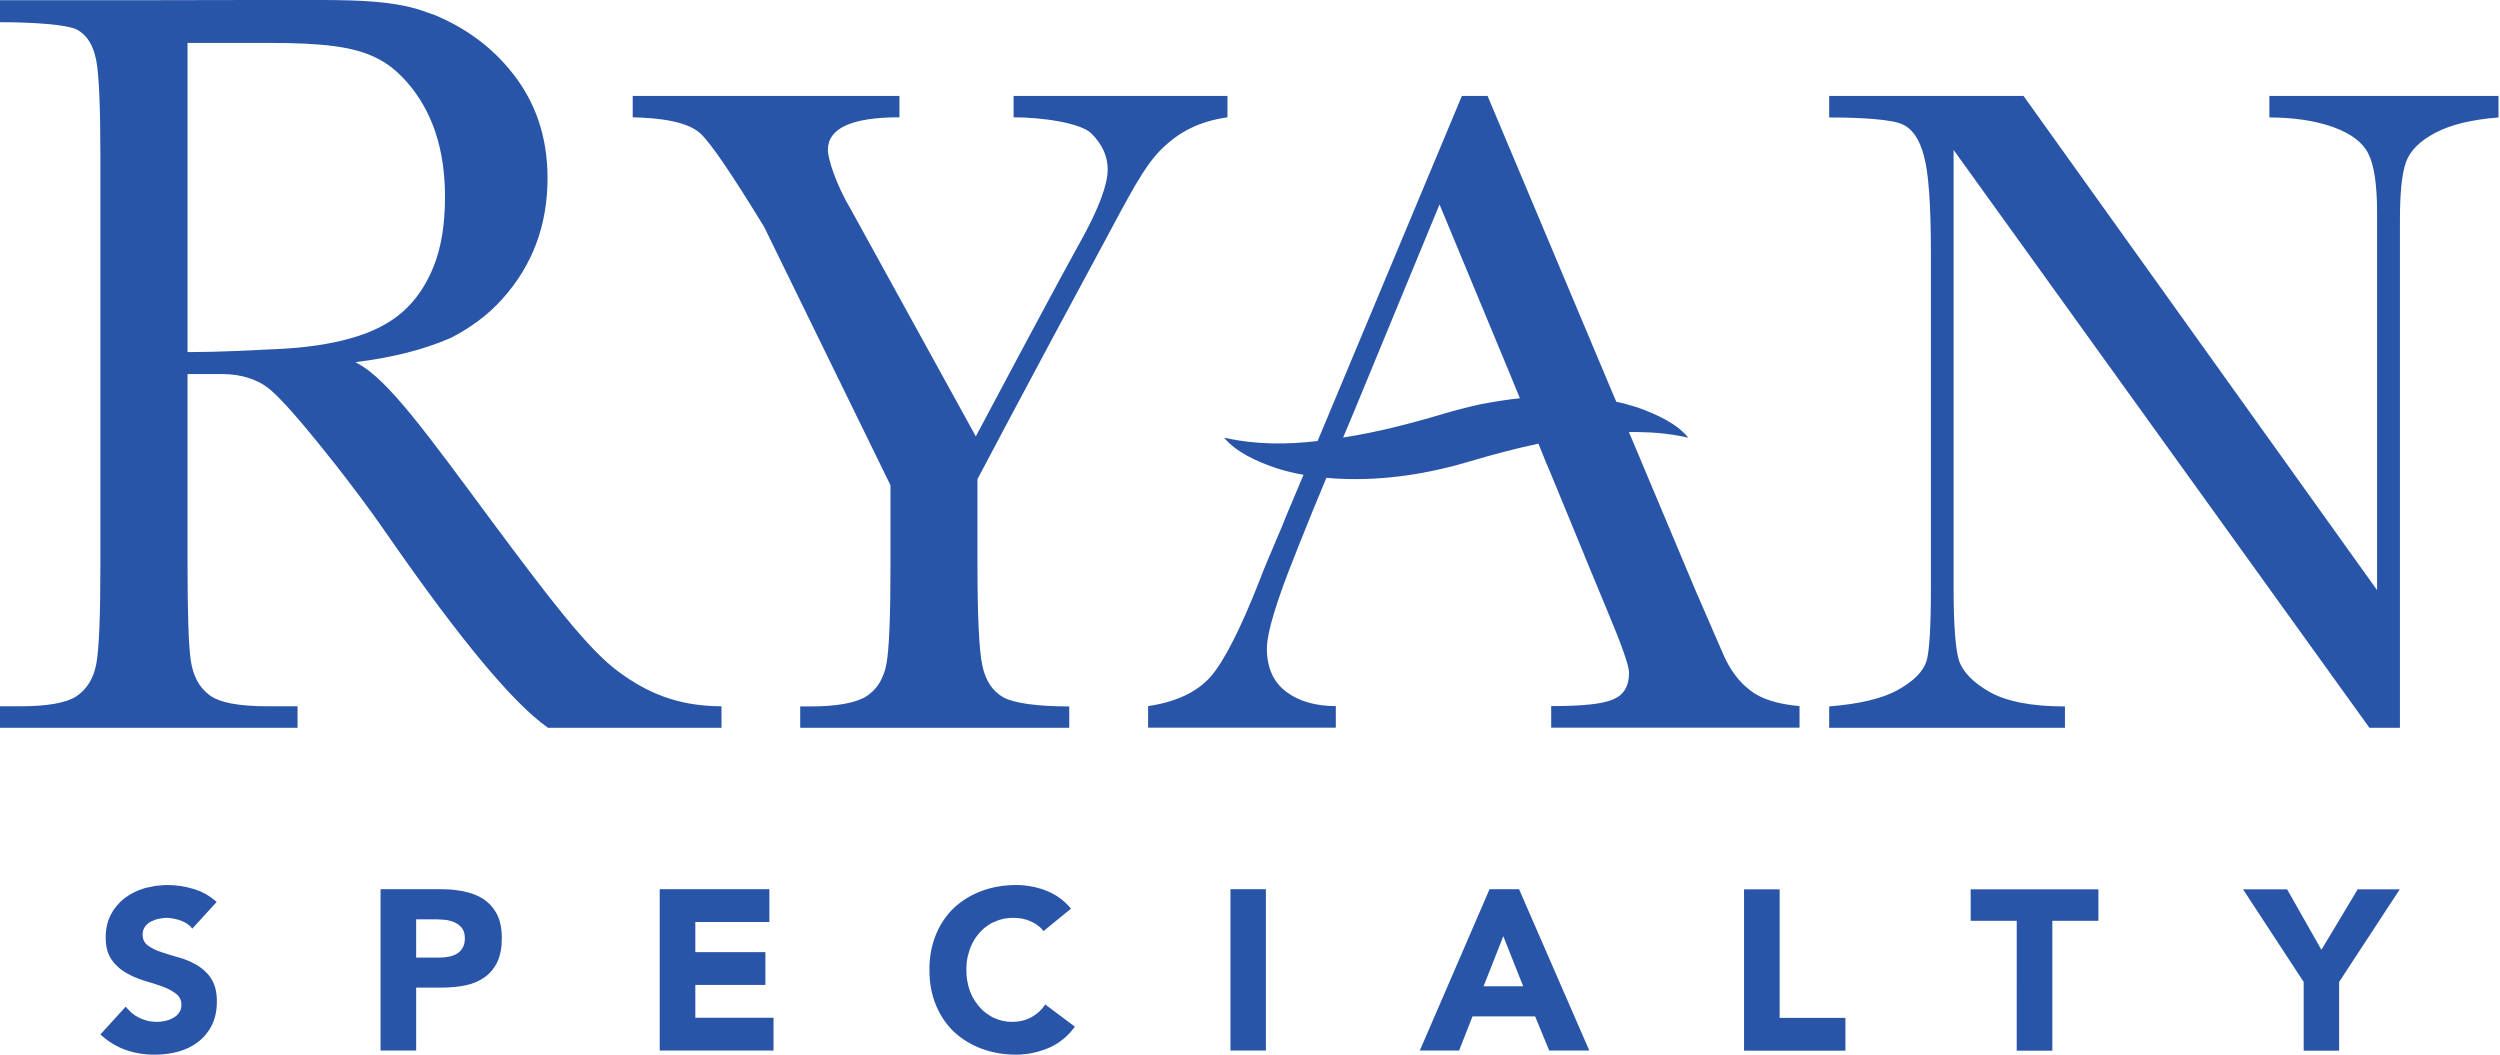 <svg version="1.2" xmlns="http://www.w3.org/2000/svg" viewBox="0 0 1509 637" width="1509" height="637">
	<title>rsg-svg</title>
	<style>
		.s0 { fill: #2955a9 } 
	</style>
	<path id="Layer" fill-rule="evenodd" class="s0" d="m740.9 57.9v12.9c-17.3 2.5-29.4 8.9-39.9 19.3-10.6 10.4-19.7 28.5-34.8 56.6-45.6 84.4-76.2 142.5-76.2 142.5v50.9c0 32.4 1 53.1 3 61.9 1.9 9 6.2 15.2 12.6 18.9 6.5 3.6 20.8 5.5 39.8 5.5v12.9h-162.4v-12.9h6.2c16.3 0 27.6-2.2 33.9-6.2q9.4-6.2 11.9-19.2c1.7-8.8 2.5-29.1 2.5-60.9v-47.2l-76.3-156c-19.3-31.5-32-50.4-38.5-56.4-7.9-7.2-24.3-9.3-40.8-9.7v-12.9h161v12.9c-28.8 0-43.2 6.6-43.2 19.7 0 5.3 4.8 20.7 14.2 36.5l75.1 136.4c0 0 46.9-88.4 63-117.3 11.7-20.9 16.6-35.2 16.6-43.8 0-7.9-3.2-15.1-9.8-21.7-6.5-6.5-30.2-9.8-47-9.8v-12.9zm767.2 0v13q-24.2 1.9-38 9.2c-9.3 4.8-15.3 10.8-17.8 17.6q-3.7 10.2-3.7 34.7v306.9h-18.4l-251-348.8v264.6c0 22 1.1 36.5 3.2 43.4 2.2 6.9 8.4 13.3 18.4 19.1 10.3 5.8 25.4 8.8 45.6 8.8v12.9h-142.3v-12.9c18.2-1.5 32.2-4.7 41.7-10.1 9.6-5.4 15.1-11.1 17.1-17.4 1.7-6.1 2.6-20.7 2.6-43.8v-202.2c0-29.2-1.4-48.8-4.2-58.7-2.6-10-6.9-16.4-12.9-19.1-5.9-2.9-23.8-4.2-44.3-4.2v-13h117.3l213.4 298.3v-228c0-16.8-1.8-28.7-5.3-35.5-3.3-6.7-10.4-12.1-21.2-16-10.7-3.8-23.6-5.8-38.5-5.8v-13zm-421.9 368.3v13h-149.9v-13c18.5 0 30.9-1.2 37.3-4 6.5-2.7 9.7-8 9.7-16.1 0-4.1-4.3-16.5-12.9-36.9l-14.1-34-0.1-0.4-20.1-48.8-2.9-6.8-4.6-11.4c-14.2 3-28.1 6.7-42.1 10.9-24 7.1-50.4 11.5-77.3 10.3-2.9-0.1-5.7-0.3-8.6-0.6l-4.2 10.2-1.1 2.6-4.8 11.7-4 10c-1.7 4.2-3.4 8.3-4.9 12.3-11.3 28.1-16.9 46.8-16.9 56.3 0 11.3 3.8 20.1 11.6 26 7.7 5.8 17.8 8.7 30 8.7v13h-113.3v-13c16.9-2.5 29.4-8.4 37.7-17.7 8.1-9.3 18.1-28.8 29.8-58.7 0.9-2.7 5.4-13.6 13.5-32.5l2.1-5.3 10.7-25.4c-5.7-1-11.4-2.4-16.7-4.1-12.2-4.2-24.2-9.8-31.2-18.3 19.9 4.4 38.4 4.1 56.4 2l87.1-208.3h15.5l74.6 177.3 3.1 7.3q1.5 0.4 3.1 0.7 1.6 0.4 3.1 0.8 1.6 0.4 3.1 0.9 1.5 0.4 3.1 0.9c12.1 4.3 24.1 9.8 31.1 18.4q-4.4-1-8.9-1.7-4.4-0.7-8.9-1.1-4.5-0.4-9-0.5-4.5-0.2-9.1-0.1l2.4 5.6 37.4 89 17.4 40.1c3.9 8.8 9.2 16 15.9 21.1 6.6 5.3 16.6 8.4 29.9 9.6zm-203.4-179.6q5.7-1.5 11.4-2.7 5.8-1.1 11.6-2 5.8-0.9 11.6-1.5l-4.5-11-0.4-1-43.6-105-45 109-6.6 16-6.6 15.7c20.6-3.2 40.7-8.4 60.8-14.4q5.6-1.7 11.3-3.1zm-447.3 179.7v13h-104.7c-21-14.7-53-53.2-96.2-115.4q-5.1-7.4-10.3-14.6-5.3-7.3-10.7-14.4-5.4-7.2-10.9-14.2-5.5-7-11.2-14c-14.8-18.2-25.1-29.4-30.7-33.3-5.6-4-14.5-7.6-26.4-7.6h-21.2v114.2c0 30.1 0.6 49.6 2 58.9 1.4 9.3 5.2 16.2 11.3 20.7 6 4.5 17.7 6.7 34.9 6.7h18.2v13h-179.6v-13h12.3c16.3 0 27.6-2 33.8-6 6.3-4.3 10.3-10.6 12-19.4 1.7-8.8 2.5-29.1 2.5-60.9v-245q0-45.4-2.5-58.5c-1.7-9-5.4-15-11.2-18.4-5.9-3.4-27.7-4.7-46.9-4.7v-13.3h95.8l53.6-0.1h46.1c21.6 0.1 40.3 0.8 56.1 5.4q1.2 0.4 2.3 0.7 1.2 0.4 2.3 0.8 1.1 0.4 2.3 0.8 1.1 0.4 2.2 0.8c0.7 0.1 1.3 0.4 1.8 0.6 19 8 34.6 19.5 46.9 35.1 14 17.7 21.1 38.7 21.1 63.3 0 28.6-9.2 53-27.6 73.3-8.4 9.3-18.7 17-30.9 23.2-16.3 7.1-35.4 11.9-57.5 14.6q0.2 0.1 0.4 0.2 0.2 0.1 0.4 0.2 0.2 0.1 0.4 0.2 0.2 0.1 0.4 0.3c18.1 9.7 41.1 41.5 80.7 95 33.3 44.7 57.9 77.5 76.9 91.2 16.1 11.8 34.6 20.6 61.8 20.6zm-223.2-222.3c12.7-3.6 23-8.9 30.9-15.9 7.8-6.9 14.1-16.1 18.6-27.4q6.8-17 6.8-41.8c0-29-7.7-52-23.1-69.5-5.8-6.4-11.5-11.3-19.1-14.8-12.9-6.3-31.1-8.7-63.6-8.7h-49.6v186.6h2.5c15.9 0 35.2-1 51.5-1.8 17.4-0.8 32.3-3 45.1-6.7zm-96.2 356.5q-2.6-3.3-7.1-4.9-4.5-1.5-8.5-1.6-0.6 0-1.2 0.1-0.6 0-1.2 0.1-0.6 0.1-1.2 0.2-0.6 0.1-1.2 0.2-0.6 0.1-1.2 0.3-0.6 0.2-1.2 0.4-0.6 0.2-1.1 0.5-0.6 0.2-1.2 0.5-0.5 0.3-1 0.6-0.5 0.4-0.9 0.8-0.5 0.3-0.9 0.8-0.4 0.4-0.7 0.9-1.4 2-1.4 4.7 0 4.4 3.3 6.7 3.3 2.4 8.3 4 5 1.7 10.8 3.3 1.4 0.4 2.8 0.9 1.4 0.5 2.8 1.1 1.3 0.6 2.6 1.3 1.4 0.6 2.6 1.4 1.3 0.8 2.4 1.7 1.2 0.9 2.2 1.9 1.1 1 2 2.1 1 1.2 1.7 2.4 3.3 5.1 3.3 13.6 0 8.2-3 14.2-0.7 1.5-1.6 2.9-0.9 1.3-1.9 2.6-1 1.3-2.2 2.4-1.2 1.2-2.5 2.2-5.1 4-11.9 5.9-6.9 1.9-14.4 1.9-9.5 0-17.6-2.9-8.2-2.9-15.2-9.3l15.3-16.8q0.8 1.1 1.8 2 0.9 1 1.9 1.9 1.1 0.8 2.2 1.6 1.2 0.7 2.4 1.3 1.2 0.6 2.5 1 1.3 0.5 2.6 0.8 1.3 0.3 2.6 0.4 1.4 0.2 2.7 0.2 2.6 0 5.3-0.6 0.6-0.2 1.3-0.4 0.6-0.1 1.2-0.4 0.6-0.2 1.2-0.5 0.6-0.3 1.1-0.6 2.2-1.2 3.5-3.2 1.3-1.9 1.3-4.5 0-4.4-3.4-6.9-3.4-2.6-8.5-4.4-5-1.8-11-3.5-1.4-0.5-2.8-1-1.4-0.5-2.8-1.1-1.4-0.6-2.7-1.3-1.4-0.7-2.7-1.5-1.2-0.7-2.4-1.6-1.2-0.9-2.2-1.9-1.1-1-2.1-2.1-0.9-1.1-1.7-2.3-3.4-5-3.4-13.1 0-7.9 3.1-13.8 0.7-1.4 1.6-2.8 0.9-1.3 2-2.6 1-1.2 2.2-2.4 1.2-1.1 2.4-2.1 1.4-1 2.8-1.9 1.4-0.9 2.9-1.6 1.5-0.8 3.1-1.4 1.5-0.6 3.1-1.1 1.7-0.5 3.5-0.8 1.7-0.4 3.4-0.7 1.8-0.2 3.5-0.3 1.8-0.2 3.5-0.2 8.3 0 16 2.4 1.9 0.6 3.8 1.3 1.8 0.8 3.6 1.8 1.7 1 3.4 2.2 1.6 1.2 3.1 2.5zm113.6-23.8h36.2q1.8 0 3.6 0.1 1.8 0.1 3.6 0.2 1.8 0.2 3.6 0.5 1.8 0.2 3.5 0.6 6.8 1.4 11.8 4.7 1.3 0.9 2.4 1.9 1.2 1 2.2 2.2 1 1.1 1.8 2.4 0.9 1.2 1.6 2.6 2.9 5.7 2.9 14.4 0 8.5-2.7 14.3-2.8 5.8-7.6 9.2-4.8 3.5-11.4 4.9-6.6 1.4-14.3 1.4h-15.7v38h-21.5c0 0 0-97.4 0-97.4zm21.5 41.3h14.3q2.9 0 5.6-0.6 2.7-0.5 4.8-1.8 2.1-1.3 3.4-3.6 1.3-2.3 1.3-5.7 0-3.7-1.7-6-0.4-0.6-0.9-1.1-0.5-0.5-1.1-0.9-0.5-0.5-1.1-0.8-0.6-0.4-1.3-0.7-0.7-0.3-1.4-0.6-0.8-0.2-1.5-0.4-0.8-0.2-1.5-0.4-0.8-0.1-1.6-0.2-0.8-0.1-1.5-0.1-0.8-0.1-1.6-0.1-0.8-0.1-1.6-0.1-0.8 0-1.6 0h-11zm213.2-41.3v19.8h-44.7v18.2h42.3v19.8h-42.3v19.8h47.2v19.8h-68.7c0 0 0-97.4 0-97.4zm165.5 25.3q-0.8-0.9-1.6-1.8-0.9-0.9-1.9-1.6-1-0.8-2.1-1.4-1-0.6-2.2-1.1-4.6-2.1-10.6-2.1-6.1 0-11.2 2.4-1.3 0.5-2.5 1.2-1.2 0.7-2.3 1.6-1.2 0.8-2.2 1.7-1 1-2 2-0.9 1.1-1.8 2.3-0.9 1.1-1.6 2.4-0.8 1.3-1.4 2.6-0.6 1.3-1.1 2.7-0.5 1.5-0.9 3-0.5 1.6-0.7 3.1-0.3 1.6-0.4 3.2-0.1 1.6-0.1 3.2 0 6.9 2.1 12.6 0.5 1.4 1.1 2.7 0.6 1.3 1.4 2.5 0.7 1.3 1.6 2.4 0.8 1.2 1.8 2.3 0.9 1 1.9 2 1 0.9 2.1 1.7 1.1 0.8 2.3 1.5 1.1 0.8 2.4 1.3 5 2.4 10.8 2.4 6.6 0 11.7-2.8 1.3-0.7 2.4-1.5 1.2-0.8 2.3-1.8 1-1 2-2.1 0.9-1.1 1.7-2.3l17.9 13.4q-6.2 8.6-15.7 12.8-2.3 1-4.7 1.7-2.4 0.8-4.9 1.3-2.4 0.6-4.9 0.8-2.5 0.3-5.1 0.3-11.4 0-21-3.6-9.6-3.6-16.7-10.2-7-6.7-10.9-16.2-3.9-9.5-3.9-21.2 0-11.7 3.9-21.2 3.9-9.5 10.9-16.2 7.1-6.6 16.7-10.2 9.6-3.6 21-3.6 4.2 0 8.6 0.8 1.2 0.2 2.3 0.4 1.1 0.3 2.2 0.6 1.1 0.3 2.2 0.6 1.1 0.4 2.2 0.8 1.1 0.4 2.1 0.9 1.1 0.5 2.1 1 1.1 0.6 2.1 1.2 1 0.6 2 1.3 1 0.7 2 1.5 0.9 0.7 1.8 1.6 0.9 0.8 1.7 1.7 0.9 0.9 1.6 1.9zm112.8-25.3h21.4v97.4h-21.4zm156.4 0h17.8l42.4 97.4h-24.2l-8.5-20.6h-37.8l-8.1 20.6h-23.7zm8.3 28.4l-11.9 30.2h23.9zm145.3-28.3h21.5v77.6h39.7v19.8h-61.2c0 0 0-97.4 0-97.4zm164.6 19h-27.8v-19h77.1v19h-27.8v78.4h-21.5zm173.2 36.9l-36.6-55.9h26.6l20.7 36.5 21.9-36.5h25.4l-36.6 55.9v41.5h-21.4zm-454.2-306.5h-0.2"/>
</svg>